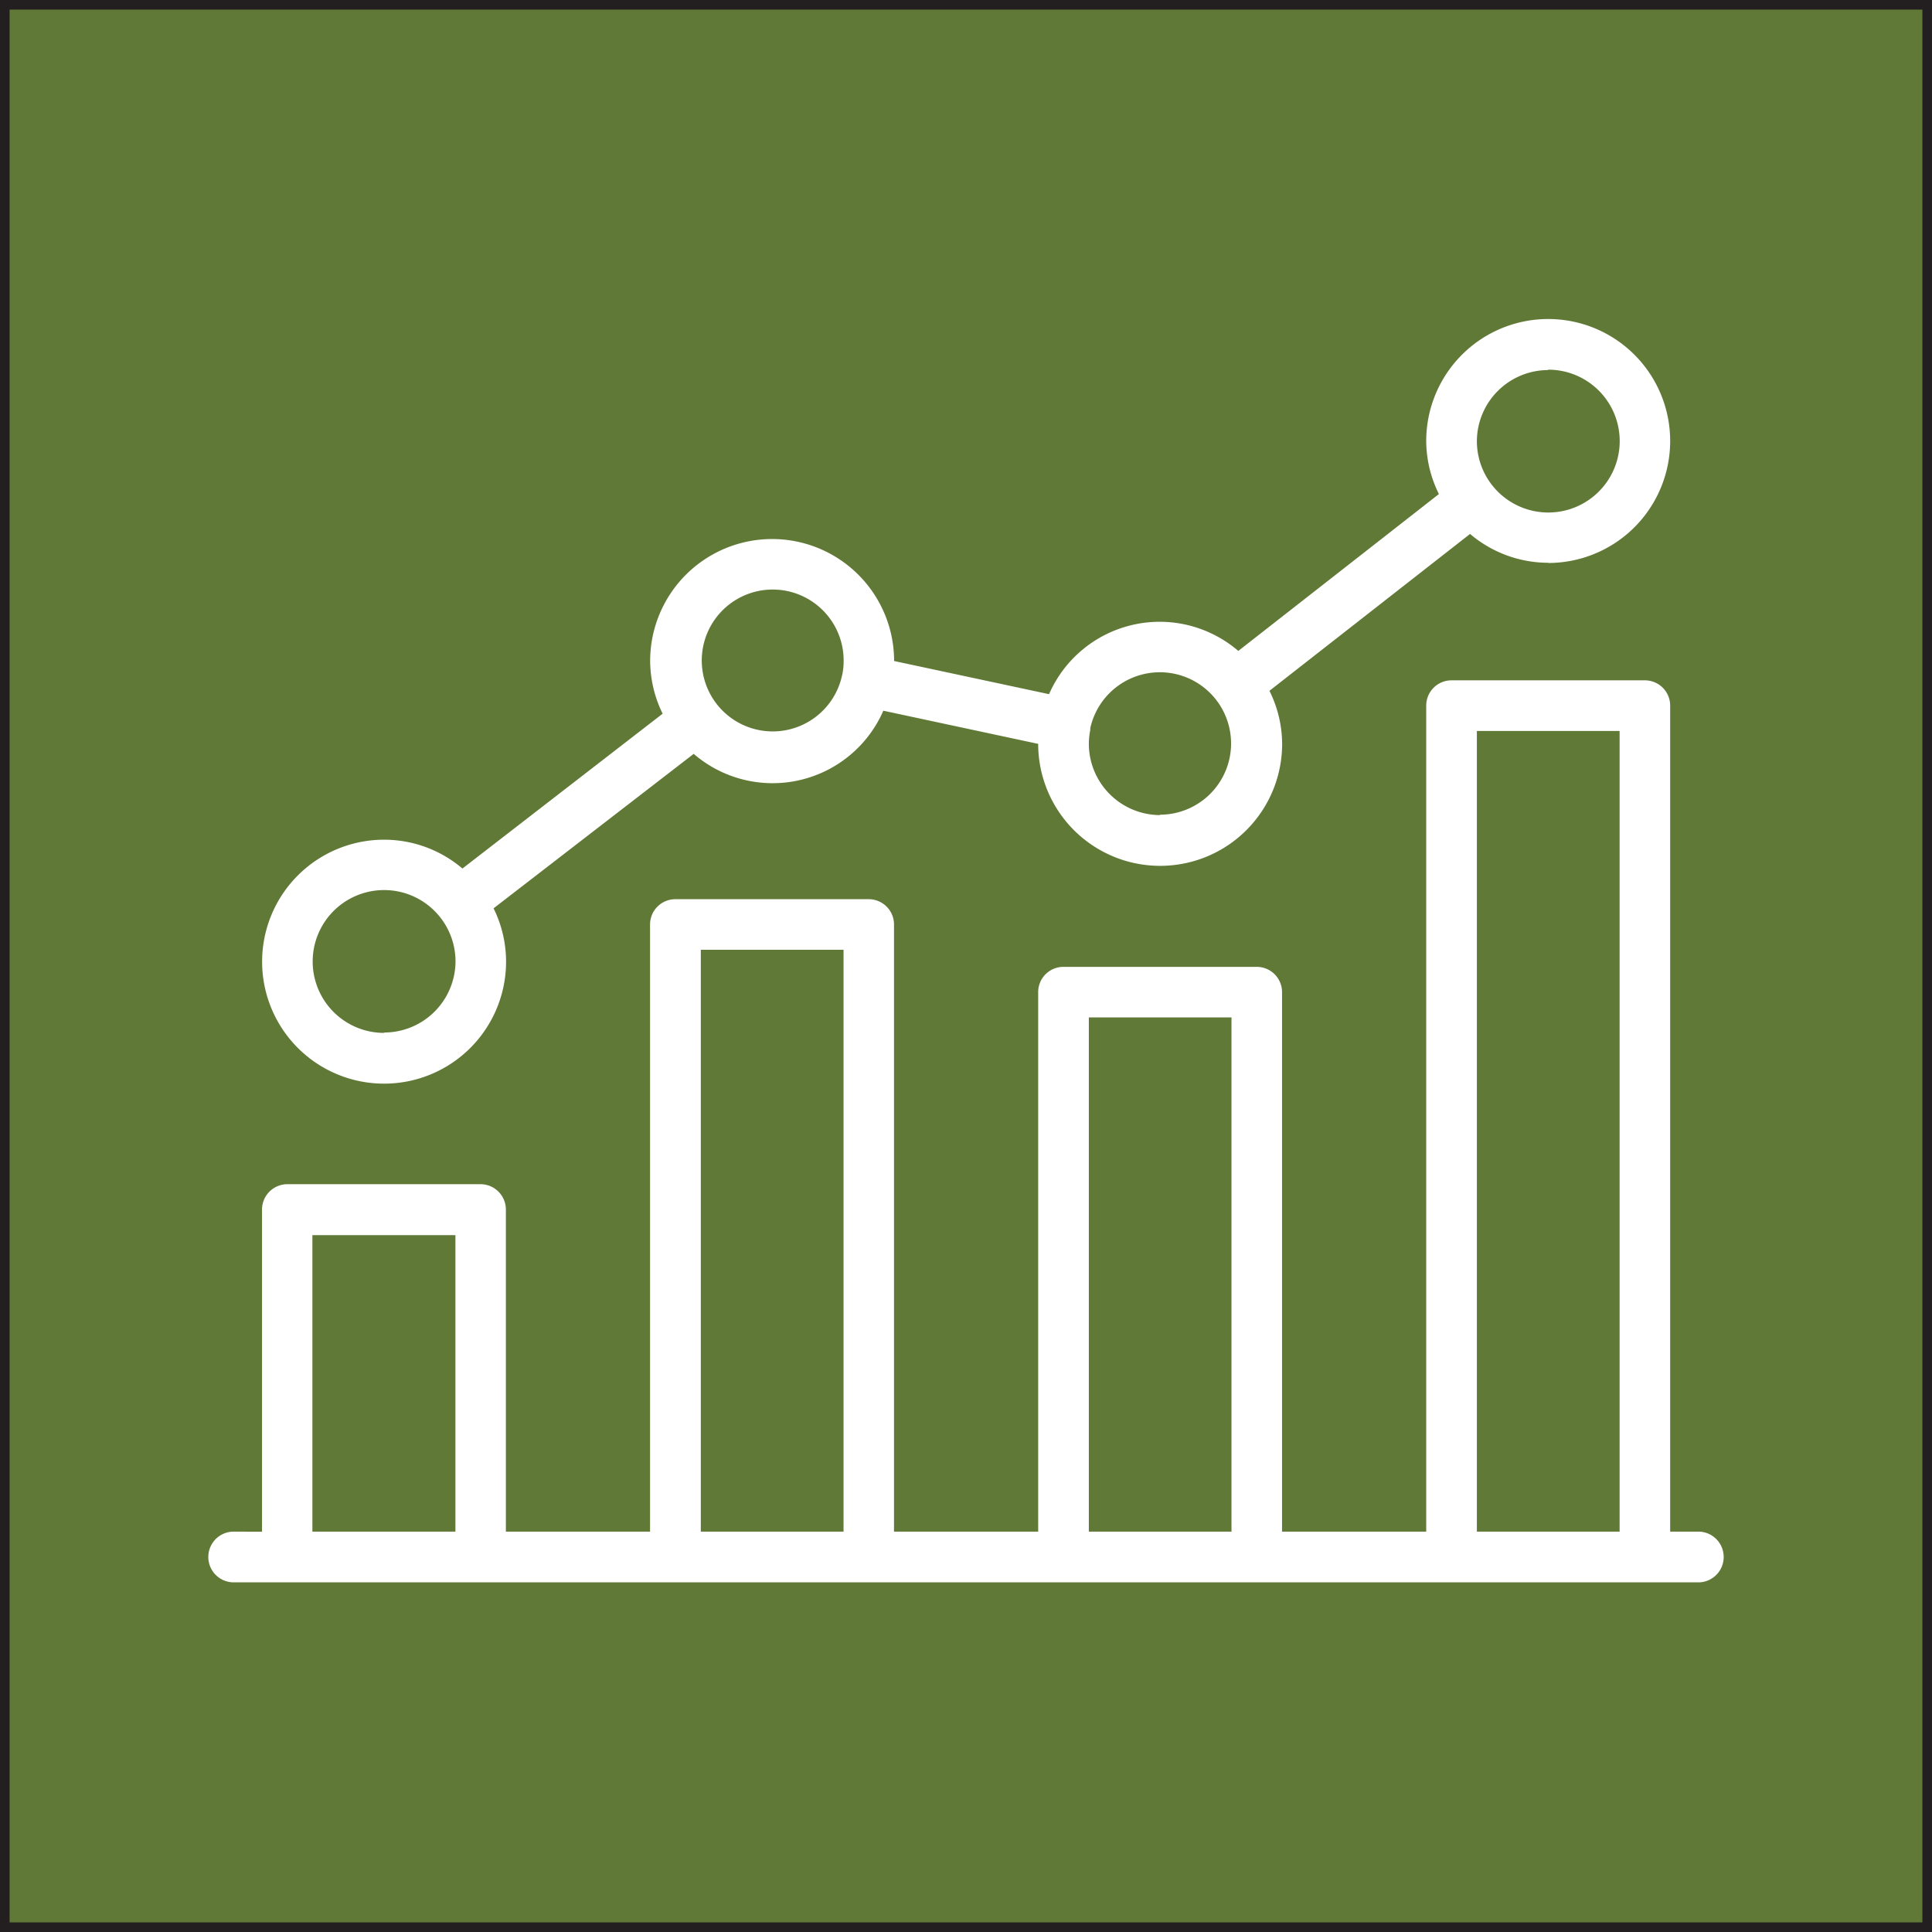 <svg id="Layer_1" data-name="Layer 1" xmlns="http://www.w3.org/2000/svg" viewBox="0 0 201 201"><rect x="0" y="0" width="201" height="201" fill="#333333" stroke="none"/><defs><style>.cls-1{fill:#607937;stroke:#231f20;stroke-miterlimit:10;}.cls-2{fill:#fff;}</style></defs><rect class="cls-1" x="0.5" y="0.5" width="200" height="200"/><path class="cls-2" d="M176.37,158.85h-3.11V72.91a2.63,2.63,0,0,0-2.63-2.63H150.51a2.63,2.63,0,0,0-2.63,2.63v85.94h-15V102.72a2.63,2.63,0,0,0-2.64-2.63H110.14a2.62,2.62,0,0,0-2.63,2.63v56.13h-15V95.68a2.63,2.63,0,0,0-2.63-2.63H69.76a2.63,2.63,0,0,0-2.63,2.63v63.17h-15V125.34a2.64,2.64,0,0,0-2.63-2.64H29.39a2.64,2.64,0,0,0-2.63,2.64v33.51H23.65a2.64,2.64,0,0,0,0,5.27h152.7a2.64,2.64,0,0,0,0-5.27Zm-129.49,0H32V128H46.88Zm40.38,0H72.41V98.31H87.26Zm40.36,0H112.78v-53.5h14.84Zm40.38,0H153.15V75.55H168Z" transform="translate(0.5 0.5)"/><path class="cls-2" d="M160.57,58.07a12.69,12.69,0,1,0-12.69-12.69,12.51,12.51,0,0,0,1.32,5.52L128.33,67.22a12.56,12.56,0,0,0-19.69,4.5L92.52,68.27a12.69,12.69,0,0,0-25.38,0,12.56,12.56,0,0,0,1.3,5.48L47.61,89.86a12.57,12.57,0,0,0-8.15-3A12.69,12.69,0,1,0,52.15,99.51,12.53,12.53,0,0,0,50.85,94L71.67,77.93A12.57,12.57,0,0,0,91.4,73.44l16.11,3.45h0a12.69,12.69,0,1,0,25.38,0,12.51,12.51,0,0,0-1.32-5.52l20.87-16.32a12.58,12.58,0,0,0,8.13,3Zm0-20.11a7.43,7.43,0,1,1-7.42,7.42A7.43,7.43,0,0,1,160.57,38Zm-121.1,69a7.43,7.43,0,1,1,7.42-7.42A7.43,7.43,0,0,1,39.47,106.92ZM87.1,69.79h0a7.38,7.38,0,1,1,.17-1.54,6.94,6.94,0,0,1-.16,1.52ZM120.21,84.3a7.43,7.43,0,0,1-7.43-7.42,7.65,7.65,0,0,1,.15-1.44s0-.06,0-.1v-.08a7.41,7.41,0,1,1,7.23,9Z" transform="translate(0.5 0.5)"/></svg>